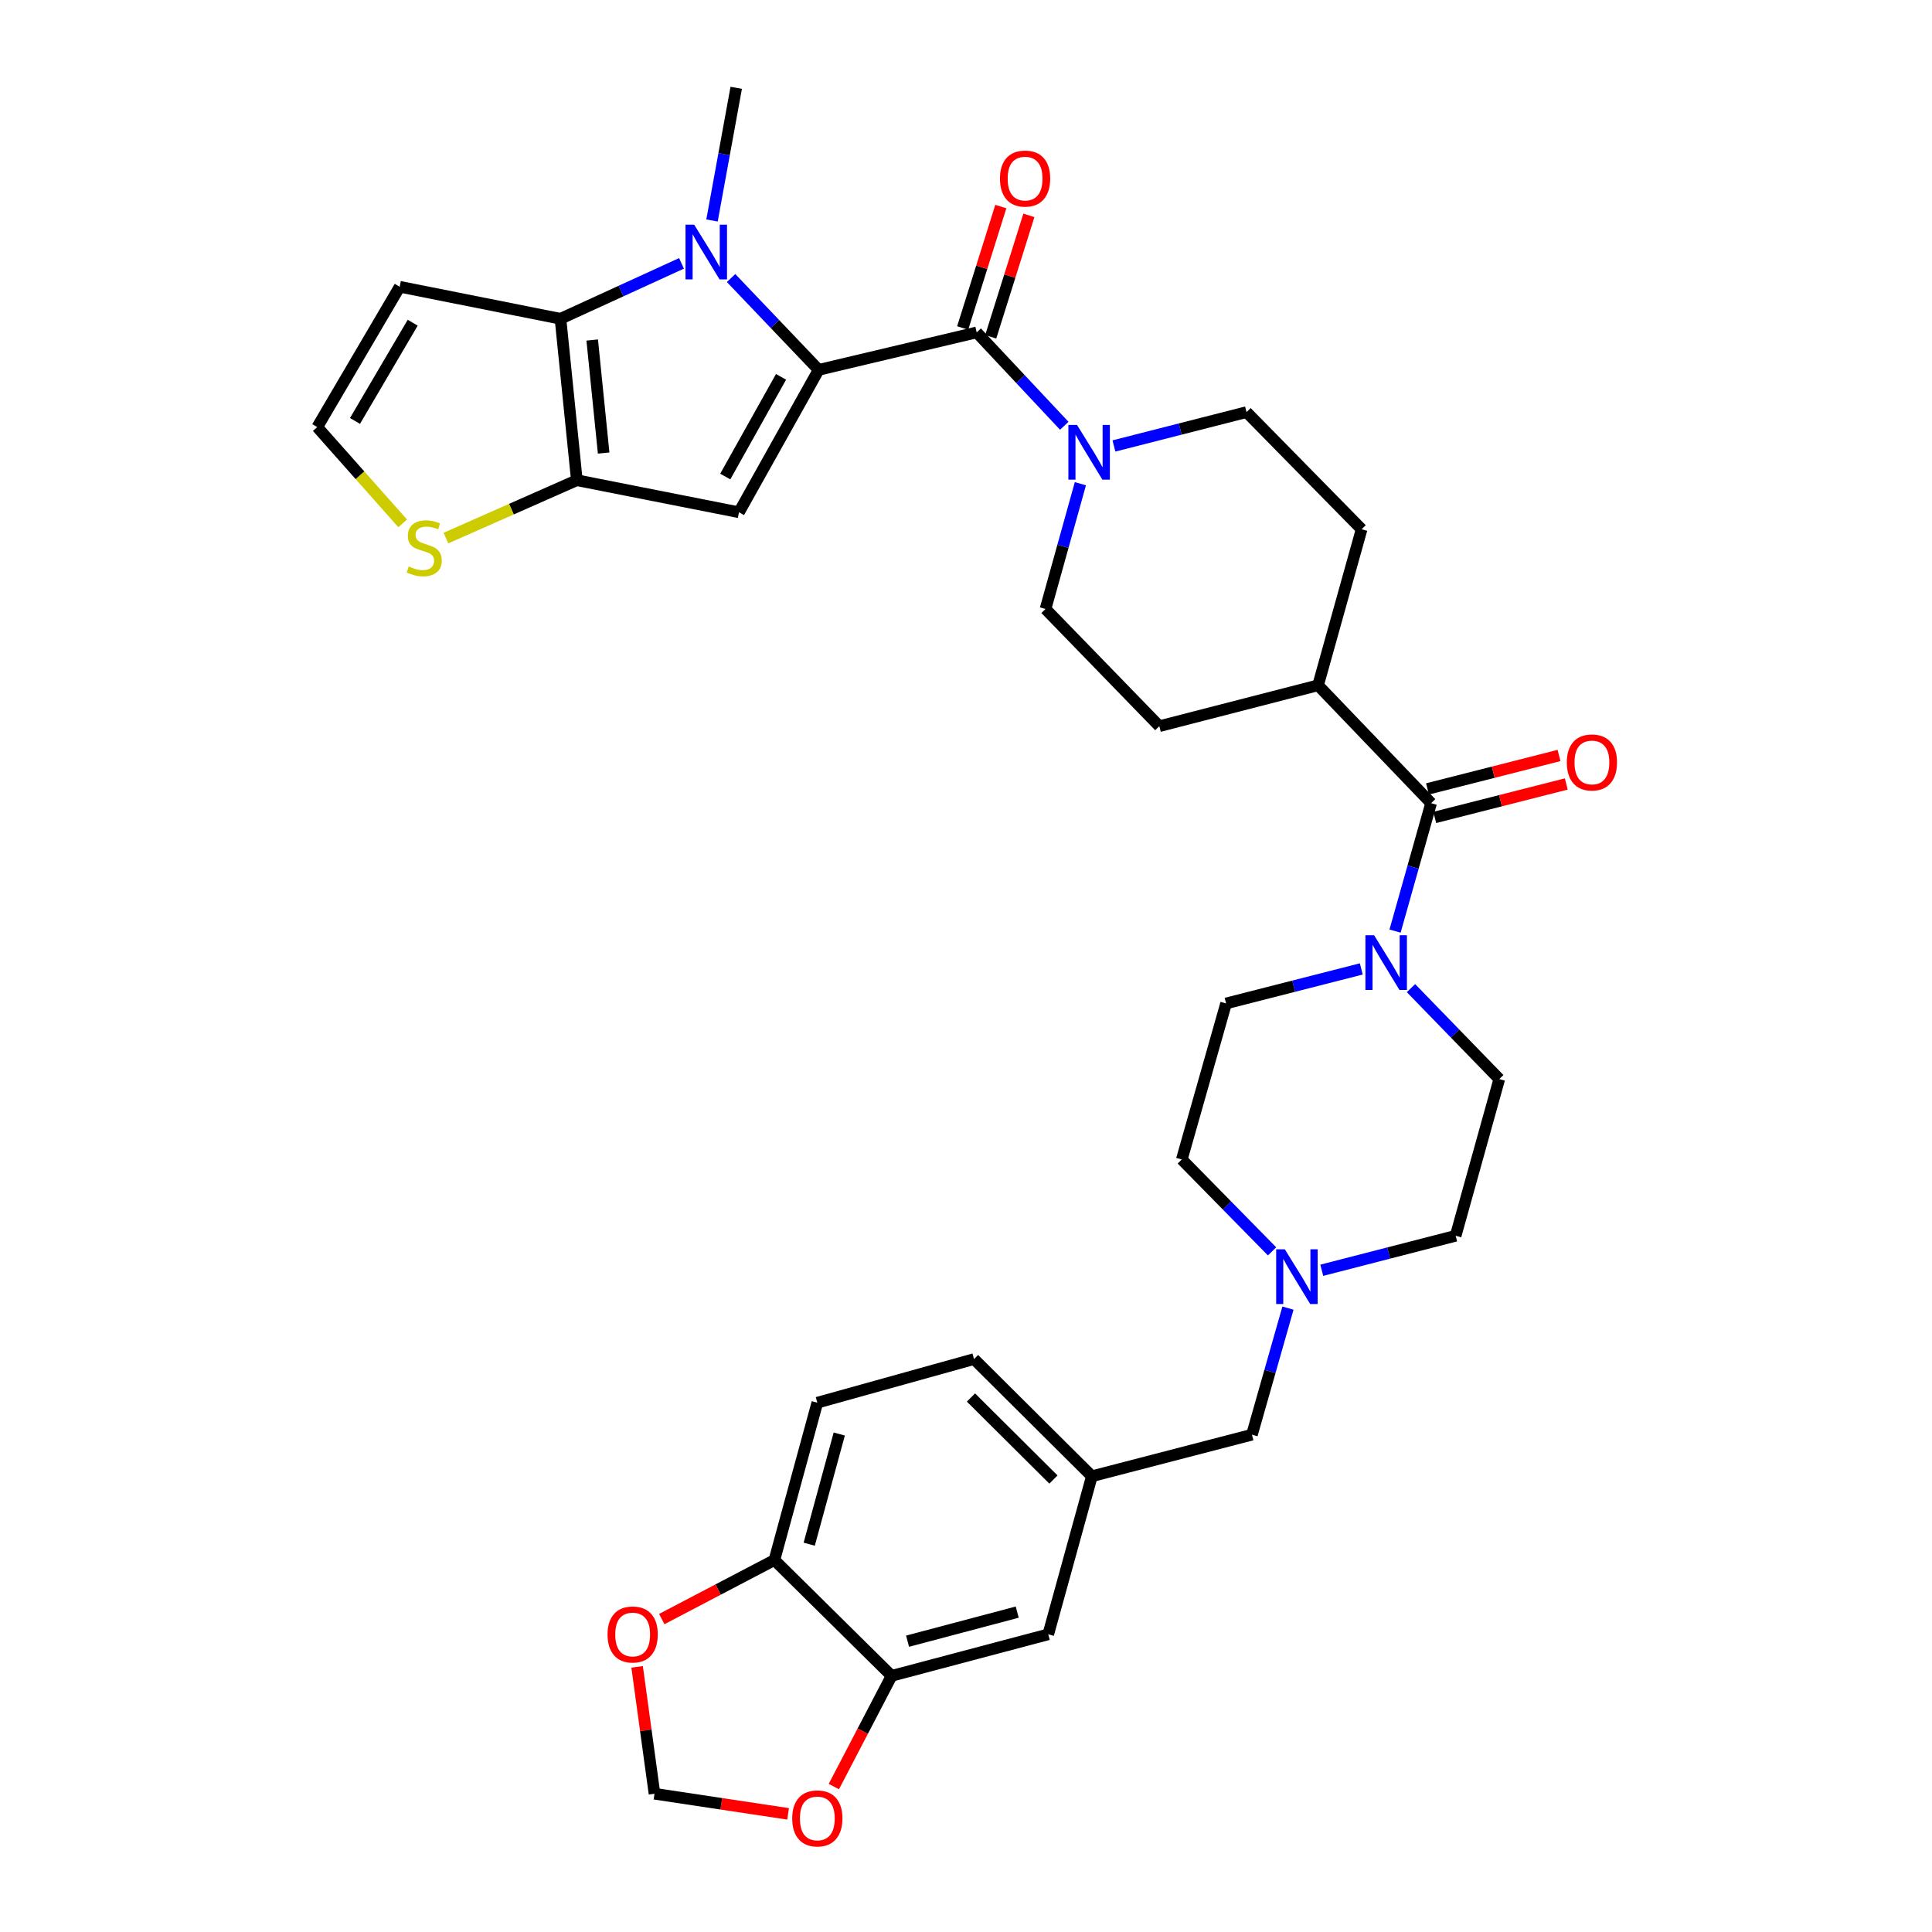<?xml version='1.0' encoding='iso-8859-1'?>
<svg version='1.1' baseProfile='full'
              xmlns='http://www.w3.org/2000/svg'
                      xmlns:rdkit='http://www.rdkit.org/xml'
                      xmlns:xlink='http://www.w3.org/1999/xlink'
                  xml:space='preserve'
width='1000px' height='1000px' viewBox='0 0 1000 1000'>
<!-- END OF HEADER -->
<rect style='opacity:1.0;fill:#FFFFFF;stroke:none' width='1000' height='1000' x='0' y='0'> </rect>
<path class='bond-0' d='M 423.737,191.435 L 401.072,167.674' style='fill:none;fill-rule:evenodd;stroke:#000000;stroke-width:6px;stroke-linecap:butt;stroke-linejoin:miter;stroke-opacity:1' />
<path class='bond-0' d='M 401.072,167.674 L 378.408,143.912' style='fill:none;fill-rule:evenodd;stroke:#0000FF;stroke-width:6px;stroke-linecap:butt;stroke-linejoin:miter;stroke-opacity:1' />
<path class='bond-1' d='M 423.737,191.435 L 382.494,265.149' style='fill:none;fill-rule:evenodd;stroke:#000000;stroke-width:6px;stroke-linecap:butt;stroke-linejoin:miter;stroke-opacity:1' />
<path class='bond-1' d='M 404.264,195.058 L 375.394,246.658' style='fill:none;fill-rule:evenodd;stroke:#000000;stroke-width:6px;stroke-linecap:butt;stroke-linejoin:miter;stroke-opacity:1' />
<path class='bond-4' d='M 423.737,191.435 L 505.536,172.049' style='fill:none;fill-rule:evenodd;stroke:#000000;stroke-width:6px;stroke-linecap:butt;stroke-linejoin:miter;stroke-opacity:1' />
<path class='bond-2' d='M 352.746,136.311 L 321.426,150.653' style='fill:none;fill-rule:evenodd;stroke:#0000FF;stroke-width:6px;stroke-linecap:butt;stroke-linejoin:miter;stroke-opacity:1' />
<path class='bond-2' d='M 321.426,150.653 L 290.105,164.995' style='fill:none;fill-rule:evenodd;stroke:#000000;stroke-width:6px;stroke-linecap:butt;stroke-linejoin:miter;stroke-opacity:1' />
<path class='bond-32' d='M 368.538,114.123 L 374.801,79.789' style='fill:none;fill-rule:evenodd;stroke:#0000FF;stroke-width:6px;stroke-linecap:butt;stroke-linejoin:miter;stroke-opacity:1' />
<path class='bond-32' d='M 374.801,79.789 L 381.065,45.455' style='fill:none;fill-rule:evenodd;stroke:#000000;stroke-width:6px;stroke-linecap:butt;stroke-linejoin:miter;stroke-opacity:1' />
<path class='bond-3' d='M 382.494,265.149 L 298.572,248.562' style='fill:none;fill-rule:evenodd;stroke:#000000;stroke-width:6px;stroke-linecap:butt;stroke-linejoin:miter;stroke-opacity:1' />
<path class='bond-9' d='M 290.105,164.995 L 206.885,148.425' style='fill:none;fill-rule:evenodd;stroke:#000000;stroke-width:6px;stroke-linecap:butt;stroke-linejoin:miter;stroke-opacity:1' />
<path class='bond-34' d='M 290.105,164.995 L 298.572,248.562' style='fill:none;fill-rule:evenodd;stroke:#000000;stroke-width:6px;stroke-linecap:butt;stroke-linejoin:miter;stroke-opacity:1' />
<path class='bond-34' d='M 306.522,175.995 L 312.449,234.492' style='fill:none;fill-rule:evenodd;stroke:#000000;stroke-width:6px;stroke-linecap:butt;stroke-linejoin:miter;stroke-opacity:1' />
<path class='bond-8' d='M 298.572,248.562 L 264.696,263.536' style='fill:none;fill-rule:evenodd;stroke:#000000;stroke-width:6px;stroke-linecap:butt;stroke-linejoin:miter;stroke-opacity:1' />
<path class='bond-8' d='M 264.696,263.536 L 230.819,278.51' style='fill:none;fill-rule:evenodd;stroke:#CCCC00;stroke-width:6px;stroke-linecap:butt;stroke-linejoin:miter;stroke-opacity:1' />
<path class='bond-5' d='M 505.536,172.049 L 528.199,196.217' style='fill:none;fill-rule:evenodd;stroke:#000000;stroke-width:6px;stroke-linecap:butt;stroke-linejoin:miter;stroke-opacity:1' />
<path class='bond-5' d='M 528.199,196.217 L 550.862,220.385' style='fill:none;fill-rule:evenodd;stroke:#0000FF;stroke-width:6px;stroke-linecap:butt;stroke-linejoin:miter;stroke-opacity:1' />
<path class='bond-16' d='M 512.798,174.331 L 522.674,142.904' style='fill:none;fill-rule:evenodd;stroke:#000000;stroke-width:6px;stroke-linecap:butt;stroke-linejoin:miter;stroke-opacity:1' />
<path class='bond-16' d='M 522.674,142.904 L 532.549,111.478' style='fill:none;fill-rule:evenodd;stroke:#FF0000;stroke-width:6px;stroke-linecap:butt;stroke-linejoin:miter;stroke-opacity:1' />
<path class='bond-16' d='M 498.274,169.767 L 508.149,138.34' style='fill:none;fill-rule:evenodd;stroke:#000000;stroke-width:6px;stroke-linecap:butt;stroke-linejoin:miter;stroke-opacity:1' />
<path class='bond-16' d='M 508.149,138.34 L 518.024,106.914' style='fill:none;fill-rule:evenodd;stroke:#FF0000;stroke-width:6px;stroke-linecap:butt;stroke-linejoin:miter;stroke-opacity:1' />
<path class='bond-18' d='M 576.571,230.828 L 610.885,222.068' style='fill:none;fill-rule:evenodd;stroke:#0000FF;stroke-width:6px;stroke-linecap:butt;stroke-linejoin:miter;stroke-opacity:1' />
<path class='bond-18' d='M 610.885,222.068 L 645.198,213.308' style='fill:none;fill-rule:evenodd;stroke:#000000;stroke-width:6px;stroke-linecap:butt;stroke-linejoin:miter;stroke-opacity:1' />
<path class='bond-19' d='M 559.201,250.371 L 550.177,282.788' style='fill:none;fill-rule:evenodd;stroke:#0000FF;stroke-width:6px;stroke-linecap:butt;stroke-linejoin:miter;stroke-opacity:1' />
<path class='bond-19' d='M 550.177,282.788 L 541.154,315.204' style='fill:none;fill-rule:evenodd;stroke:#000000;stroke-width:6px;stroke-linecap:butt;stroke-linejoin:miter;stroke-opacity:1' />
<path class='bond-6' d='M 740.743,415.722 L 682.229,354.713' style='fill:none;fill-rule:evenodd;stroke:#000000;stroke-width:6px;stroke-linecap:butt;stroke-linejoin:miter;stroke-opacity:1' />
<path class='bond-7' d='M 740.743,415.722 L 731.41,448.825' style='fill:none;fill-rule:evenodd;stroke:#000000;stroke-width:6px;stroke-linecap:butt;stroke-linejoin:miter;stroke-opacity:1' />
<path class='bond-7' d='M 731.41,448.825 L 722.078,481.929' style='fill:none;fill-rule:evenodd;stroke:#0000FF;stroke-width:6px;stroke-linecap:butt;stroke-linejoin:miter;stroke-opacity:1' />
<path class='bond-21' d='M 742.618,423.1 L 776.659,414.444' style='fill:none;fill-rule:evenodd;stroke:#000000;stroke-width:6px;stroke-linecap:butt;stroke-linejoin:miter;stroke-opacity:1' />
<path class='bond-21' d='M 776.659,414.444 L 810.701,405.788' style='fill:none;fill-rule:evenodd;stroke:#FF0000;stroke-width:6px;stroke-linecap:butt;stroke-linejoin:miter;stroke-opacity:1' />
<path class='bond-21' d='M 738.867,408.344 L 772.908,399.689' style='fill:none;fill-rule:evenodd;stroke:#000000;stroke-width:6px;stroke-linecap:butt;stroke-linejoin:miter;stroke-opacity:1' />
<path class='bond-21' d='M 772.908,399.689 L 806.949,391.033' style='fill:none;fill-rule:evenodd;stroke:#FF0000;stroke-width:6px;stroke-linecap:butt;stroke-linejoin:miter;stroke-opacity:1' />
<path class='bond-23' d='M 704.604,501.518 L 669.611,510.448' style='fill:none;fill-rule:evenodd;stroke:#0000FF;stroke-width:6px;stroke-linecap:butt;stroke-linejoin:miter;stroke-opacity:1' />
<path class='bond-23' d='M 669.611,510.448 L 634.617,519.378' style='fill:none;fill-rule:evenodd;stroke:#000000;stroke-width:6px;stroke-linecap:butt;stroke-linejoin:miter;stroke-opacity:1' />
<path class='bond-24' d='M 730.323,511.457 L 753.173,534.99' style='fill:none;fill-rule:evenodd;stroke:#0000FF;stroke-width:6px;stroke-linecap:butt;stroke-linejoin:miter;stroke-opacity:1' />
<path class='bond-24' d='M 753.173,534.99 L 776.022,558.522' style='fill:none;fill-rule:evenodd;stroke:#000000;stroke-width:6px;stroke-linecap:butt;stroke-linejoin:miter;stroke-opacity:1' />
<path class='bond-12' d='M 208.415,270.891 L 186.314,245.978' style='fill:none;fill-rule:evenodd;stroke:#CCCC00;stroke-width:6px;stroke-linecap:butt;stroke-linejoin:miter;stroke-opacity:1' />
<path class='bond-12' d='M 186.314,245.978 L 164.213,221.064' style='fill:none;fill-rule:evenodd;stroke:#000000;stroke-width:6px;stroke-linecap:butt;stroke-linejoin:miter;stroke-opacity:1' />
<path class='bond-36' d='M 206.885,148.425 L 164.213,221.064' style='fill:none;fill-rule:evenodd;stroke:#000000;stroke-width:6px;stroke-linecap:butt;stroke-linejoin:miter;stroke-opacity:1' />
<path class='bond-36' d='M 213.611,167.033 L 183.741,217.88' style='fill:none;fill-rule:evenodd;stroke:#000000;stroke-width:6px;stroke-linecap:butt;stroke-linejoin:miter;stroke-opacity:1' />
<path class='bond-10' d='M 684.145,657.487 L 718.796,648.562' style='fill:none;fill-rule:evenodd;stroke:#0000FF;stroke-width:6px;stroke-linecap:butt;stroke-linejoin:miter;stroke-opacity:1' />
<path class='bond-10' d='M 718.796,648.562 L 753.447,639.637' style='fill:none;fill-rule:evenodd;stroke:#000000;stroke-width:6px;stroke-linecap:butt;stroke-linejoin:miter;stroke-opacity:1' />
<path class='bond-26' d='M 666.649,677.085 L 657.328,709.842' style='fill:none;fill-rule:evenodd;stroke:#0000FF;stroke-width:6px;stroke-linecap:butt;stroke-linejoin:miter;stroke-opacity:1' />
<path class='bond-26' d='M 657.328,709.842 L 648.007,742.599' style='fill:none;fill-rule:evenodd;stroke:#000000;stroke-width:6px;stroke-linecap:butt;stroke-linejoin:miter;stroke-opacity:1' />
<path class='bond-37' d='M 658.418,647.703 L 635.057,623.924' style='fill:none;fill-rule:evenodd;stroke:#0000FF;stroke-width:6px;stroke-linecap:butt;stroke-linejoin:miter;stroke-opacity:1' />
<path class='bond-37' d='M 635.057,623.924 L 611.695,600.145' style='fill:none;fill-rule:evenodd;stroke:#000000;stroke-width:6px;stroke-linecap:butt;stroke-linejoin:miter;stroke-opacity:1' />
<path class='bond-11' d='M 461.486,867.417 L 542.575,845.924' style='fill:none;fill-rule:evenodd;stroke:#000000;stroke-width:6px;stroke-linecap:butt;stroke-linejoin:miter;stroke-opacity:1' />
<path class='bond-11' d='M 469.748,849.476 L 526.511,834.432' style='fill:none;fill-rule:evenodd;stroke:#000000;stroke-width:6px;stroke-linecap:butt;stroke-linejoin:miter;stroke-opacity:1' />
<path class='bond-14' d='M 461.486,867.417 L 446.54,896.074' style='fill:none;fill-rule:evenodd;stroke:#000000;stroke-width:6px;stroke-linecap:butt;stroke-linejoin:miter;stroke-opacity:1' />
<path class='bond-14' d='M 446.54,896.074 L 431.595,924.732' style='fill:none;fill-rule:evenodd;stroke:#FF0000;stroke-width:6px;stroke-linecap:butt;stroke-linejoin:miter;stroke-opacity:1' />
<path class='bond-38' d='M 461.486,867.417 L 400.832,807.482' style='fill:none;fill-rule:evenodd;stroke:#000000;stroke-width:6px;stroke-linecap:butt;stroke-linejoin:miter;stroke-opacity:1' />
<path class='bond-13' d='M 400.832,807.482 L 423.043,726.029' style='fill:none;fill-rule:evenodd;stroke:#000000;stroke-width:6px;stroke-linecap:butt;stroke-linejoin:miter;stroke-opacity:1' />
<path class='bond-13' d='M 418.852,799.269 L 434.4,742.252' style='fill:none;fill-rule:evenodd;stroke:#000000;stroke-width:6px;stroke-linecap:butt;stroke-linejoin:miter;stroke-opacity:1' />
<path class='bond-17' d='M 400.832,807.482 L 371.684,822.755' style='fill:none;fill-rule:evenodd;stroke:#000000;stroke-width:6px;stroke-linecap:butt;stroke-linejoin:miter;stroke-opacity:1' />
<path class='bond-17' d='M 371.684,822.755 L 342.536,838.028' style='fill:none;fill-rule:evenodd;stroke:#FF0000;stroke-width:6px;stroke-linecap:butt;stroke-linejoin:miter;stroke-opacity:1' />
<path class='bond-20' d='M 407.912,938.851 L 373.339,933.643' style='fill:none;fill-rule:evenodd;stroke:#FF0000;stroke-width:6px;stroke-linecap:butt;stroke-linejoin:miter;stroke-opacity:1' />
<path class='bond-20' d='M 373.339,933.643 L 338.765,928.434' style='fill:none;fill-rule:evenodd;stroke:#000000;stroke-width:6px;stroke-linecap:butt;stroke-linejoin:miter;stroke-opacity:1' />
<path class='bond-15' d='M 682.229,354.713 L 600.065,375.875' style='fill:none;fill-rule:evenodd;stroke:#000000;stroke-width:6px;stroke-linecap:butt;stroke-linejoin:miter;stroke-opacity:1' />
<path class='bond-35' d='M 682.229,354.713 L 704.77,273.945' style='fill:none;fill-rule:evenodd;stroke:#000000;stroke-width:6px;stroke-linecap:butt;stroke-linejoin:miter;stroke-opacity:1' />
<path class='bond-39' d='M 329.772,862.766 L 334.268,895.6' style='fill:none;fill-rule:evenodd;stroke:#FF0000;stroke-width:6px;stroke-linecap:butt;stroke-linejoin:miter;stroke-opacity:1' />
<path class='bond-39' d='M 334.268,895.6 L 338.765,928.434' style='fill:none;fill-rule:evenodd;stroke:#000000;stroke-width:6px;stroke-linecap:butt;stroke-linejoin:miter;stroke-opacity:1' />
<path class='bond-27' d='M 645.198,213.308 L 704.77,273.945' style='fill:none;fill-rule:evenodd;stroke:#000000;stroke-width:6px;stroke-linecap:butt;stroke-linejoin:miter;stroke-opacity:1' />
<path class='bond-28' d='M 541.154,315.204 L 600.065,375.875' style='fill:none;fill-rule:evenodd;stroke:#000000;stroke-width:6px;stroke-linecap:butt;stroke-linejoin:miter;stroke-opacity:1' />
<path class='bond-22' d='M 542.575,845.924 L 565.141,764.108' style='fill:none;fill-rule:evenodd;stroke:#000000;stroke-width:6px;stroke-linecap:butt;stroke-linejoin:miter;stroke-opacity:1' />
<path class='bond-30' d='M 634.617,519.378 L 611.695,600.145' style='fill:none;fill-rule:evenodd;stroke:#000000;stroke-width:6px;stroke-linecap:butt;stroke-linejoin:miter;stroke-opacity:1' />
<path class='bond-31' d='M 776.022,558.522 L 753.447,639.637' style='fill:none;fill-rule:evenodd;stroke:#000000;stroke-width:6px;stroke-linecap:butt;stroke-linejoin:miter;stroke-opacity:1' />
<path class='bond-25' d='M 565.141,764.108 L 648.007,742.599' style='fill:none;fill-rule:evenodd;stroke:#000000;stroke-width:6px;stroke-linecap:butt;stroke-linejoin:miter;stroke-opacity:1' />
<path class='bond-33' d='M 565.141,764.108 L 504.157,703.454' style='fill:none;fill-rule:evenodd;stroke:#000000;stroke-width:6px;stroke-linecap:butt;stroke-linejoin:miter;stroke-opacity:1' />
<path class='bond-33' d='M 545.257,765.805 L 502.569,723.347' style='fill:none;fill-rule:evenodd;stroke:#000000;stroke-width:6px;stroke-linecap:butt;stroke-linejoin:miter;stroke-opacity:1' />
<path class='bond-29' d='M 423.043,726.029 L 504.157,703.454' style='fill:none;fill-rule:evenodd;stroke:#000000;stroke-width:6px;stroke-linecap:butt;stroke-linejoin:miter;stroke-opacity:1' />
<path  class='atom-1' d='M 359.301 116.283
L 368.581 131.283
Q 369.501 132.763, 370.981 135.443
Q 372.461 138.123, 372.541 138.283
L 372.541 116.283
L 376.301 116.283
L 376.301 144.603
L 372.421 144.603
L 362.461 128.203
Q 361.301 126.283, 360.061 124.083
Q 358.861 121.883, 358.501 121.203
L 358.501 144.603
L 354.821 144.603
L 354.821 116.283
L 359.301 116.283
' fill='#0000FF'/>
<path  class='atom-6' d='M 557.469 219.947
L 566.749 234.947
Q 567.669 236.427, 569.149 239.107
Q 570.629 241.787, 570.709 241.947
L 570.709 219.947
L 574.469 219.947
L 574.469 248.267
L 570.589 248.267
L 560.629 231.867
Q 559.469 229.947, 558.229 227.747
Q 557.029 225.547, 556.669 224.867
L 556.669 248.267
L 552.989 248.267
L 552.989 219.947
L 557.469 219.947
' fill='#0000FF'/>
<path  class='atom-8' d='M 711.222 484.072
L 720.502 499.072
Q 721.422 500.552, 722.902 503.232
Q 724.382 505.912, 724.462 506.072
L 724.462 484.072
L 728.222 484.072
L 728.222 512.392
L 724.342 512.392
L 714.382 495.992
Q 713.222 494.072, 711.982 491.872
Q 710.782 489.672, 710.422 488.992
L 710.422 512.392
L 706.742 512.392
L 706.742 484.072
L 711.222 484.072
' fill='#0000FF'/>
<path  class='atom-9' d='M 211.58 293.198
Q 211.9 293.318, 213.22 293.878
Q 214.54 294.438, 215.98 294.798
Q 217.46 295.118, 218.9 295.118
Q 221.58 295.118, 223.14 293.838
Q 224.7 292.518, 224.7 290.238
Q 224.7 288.678, 223.9 287.718
Q 223.14 286.758, 221.94 286.238
Q 220.74 285.718, 218.74 285.118
Q 216.22 284.358, 214.7 283.638
Q 213.22 282.918, 212.14 281.398
Q 211.1 279.878, 211.1 277.318
Q 211.1 273.758, 213.5 271.558
Q 215.94 269.358, 220.74 269.358
Q 224.02 269.358, 227.74 270.918
L 226.82 273.998
Q 223.42 272.598, 220.86 272.598
Q 218.1 272.598, 216.58 273.758
Q 215.06 274.878, 215.1 276.838
Q 215.1 278.358, 215.86 279.278
Q 216.66 280.198, 217.78 280.718
Q 218.94 281.238, 220.86 281.838
Q 223.42 282.638, 224.94 283.438
Q 226.46 284.238, 227.54 285.878
Q 228.66 287.478, 228.66 290.238
Q 228.66 294.158, 226.02 296.278
Q 223.42 298.358, 219.06 298.358
Q 216.54 298.358, 214.62 297.798
Q 212.74 297.278, 210.5 296.358
L 211.58 293.198
' fill='#CCCC00'/>
<path  class='atom-11' d='M 665.024 646.639
L 674.304 661.639
Q 675.224 663.119, 676.704 665.799
Q 678.184 668.479, 678.264 668.639
L 678.264 646.639
L 682.024 646.639
L 682.024 674.959
L 678.144 674.959
L 668.184 658.559
Q 667.024 656.639, 665.784 654.439
Q 664.584 652.239, 664.224 651.559
L 664.224 674.959
L 660.544 674.959
L 660.544 646.639
L 665.024 646.639
' fill='#0000FF'/>
<path  class='atom-15' d='M 410.043 941.21
Q 410.043 934.41, 413.403 930.61
Q 416.763 926.81, 423.043 926.81
Q 429.323 926.81, 432.683 930.61
Q 436.043 934.41, 436.043 941.21
Q 436.043 948.09, 432.643 952.01
Q 429.243 955.89, 423.043 955.89
Q 416.803 955.89, 413.403 952.01
Q 410.043 948.13, 410.043 941.21
M 423.043 952.69
Q 427.363 952.69, 429.683 949.81
Q 432.043 946.89, 432.043 941.21
Q 432.043 935.65, 429.683 932.85
Q 427.363 930.01, 423.043 930.01
Q 418.723 930.01, 416.363 932.81
Q 414.043 935.61, 414.043 941.21
Q 414.043 946.93, 416.363 949.81
Q 418.723 952.69, 423.043 952.69
' fill='#FF0000'/>
<path  class='atom-17' d='M 517.581 92.427
Q 517.581 85.627, 520.941 81.827
Q 524.301 78.027, 530.581 78.027
Q 536.861 78.027, 540.221 81.827
Q 543.581 85.627, 543.581 92.427
Q 543.581 99.307, 540.181 103.227
Q 536.781 107.107, 530.581 107.107
Q 524.341 107.107, 520.941 103.227
Q 517.581 99.347, 517.581 92.427
M 530.581 103.907
Q 534.901 103.907, 537.221 101.027
Q 539.581 98.107, 539.581 92.427
Q 539.581 86.867, 537.221 84.067
Q 534.901 81.227, 530.581 81.227
Q 526.261 81.227, 523.901 84.027
Q 521.581 86.827, 521.581 92.427
Q 521.581 98.147, 523.901 101.027
Q 526.261 103.907, 530.581 103.907
' fill='#FF0000'/>
<path  class='atom-18' d='M 314.465 846.004
Q 314.465 839.204, 317.825 835.404
Q 321.185 831.604, 327.465 831.604
Q 333.745 831.604, 337.105 835.404
Q 340.465 839.204, 340.465 846.004
Q 340.465 852.884, 337.065 856.804
Q 333.665 860.684, 327.465 860.684
Q 321.225 860.684, 317.825 856.804
Q 314.465 852.924, 314.465 846.004
M 327.465 857.484
Q 331.785 857.484, 334.105 854.604
Q 336.465 851.684, 336.465 846.004
Q 336.465 840.444, 334.105 837.644
Q 331.785 834.804, 327.465 834.804
Q 323.145 834.804, 320.785 837.604
Q 318.465 840.404, 318.465 846.004
Q 318.465 851.724, 320.785 854.604
Q 323.145 857.484, 327.465 857.484
' fill='#FF0000'/>
<path  class='atom-22' d='M 810.972 394.639
Q 810.972 387.839, 814.332 384.039
Q 817.692 380.239, 823.972 380.239
Q 830.252 380.239, 833.612 384.039
Q 836.972 387.839, 836.972 394.639
Q 836.972 401.519, 833.572 405.439
Q 830.172 409.319, 823.972 409.319
Q 817.732 409.319, 814.332 405.439
Q 810.972 401.559, 810.972 394.639
M 823.972 406.119
Q 828.292 406.119, 830.612 403.239
Q 832.972 400.319, 832.972 394.639
Q 832.972 389.079, 830.612 386.279
Q 828.292 383.439, 823.972 383.439
Q 819.652 383.439, 817.292 386.239
Q 814.972 389.039, 814.972 394.639
Q 814.972 400.359, 817.292 403.239
Q 819.652 406.119, 823.972 406.119
' fill='#FF0000'/>
</svg>
